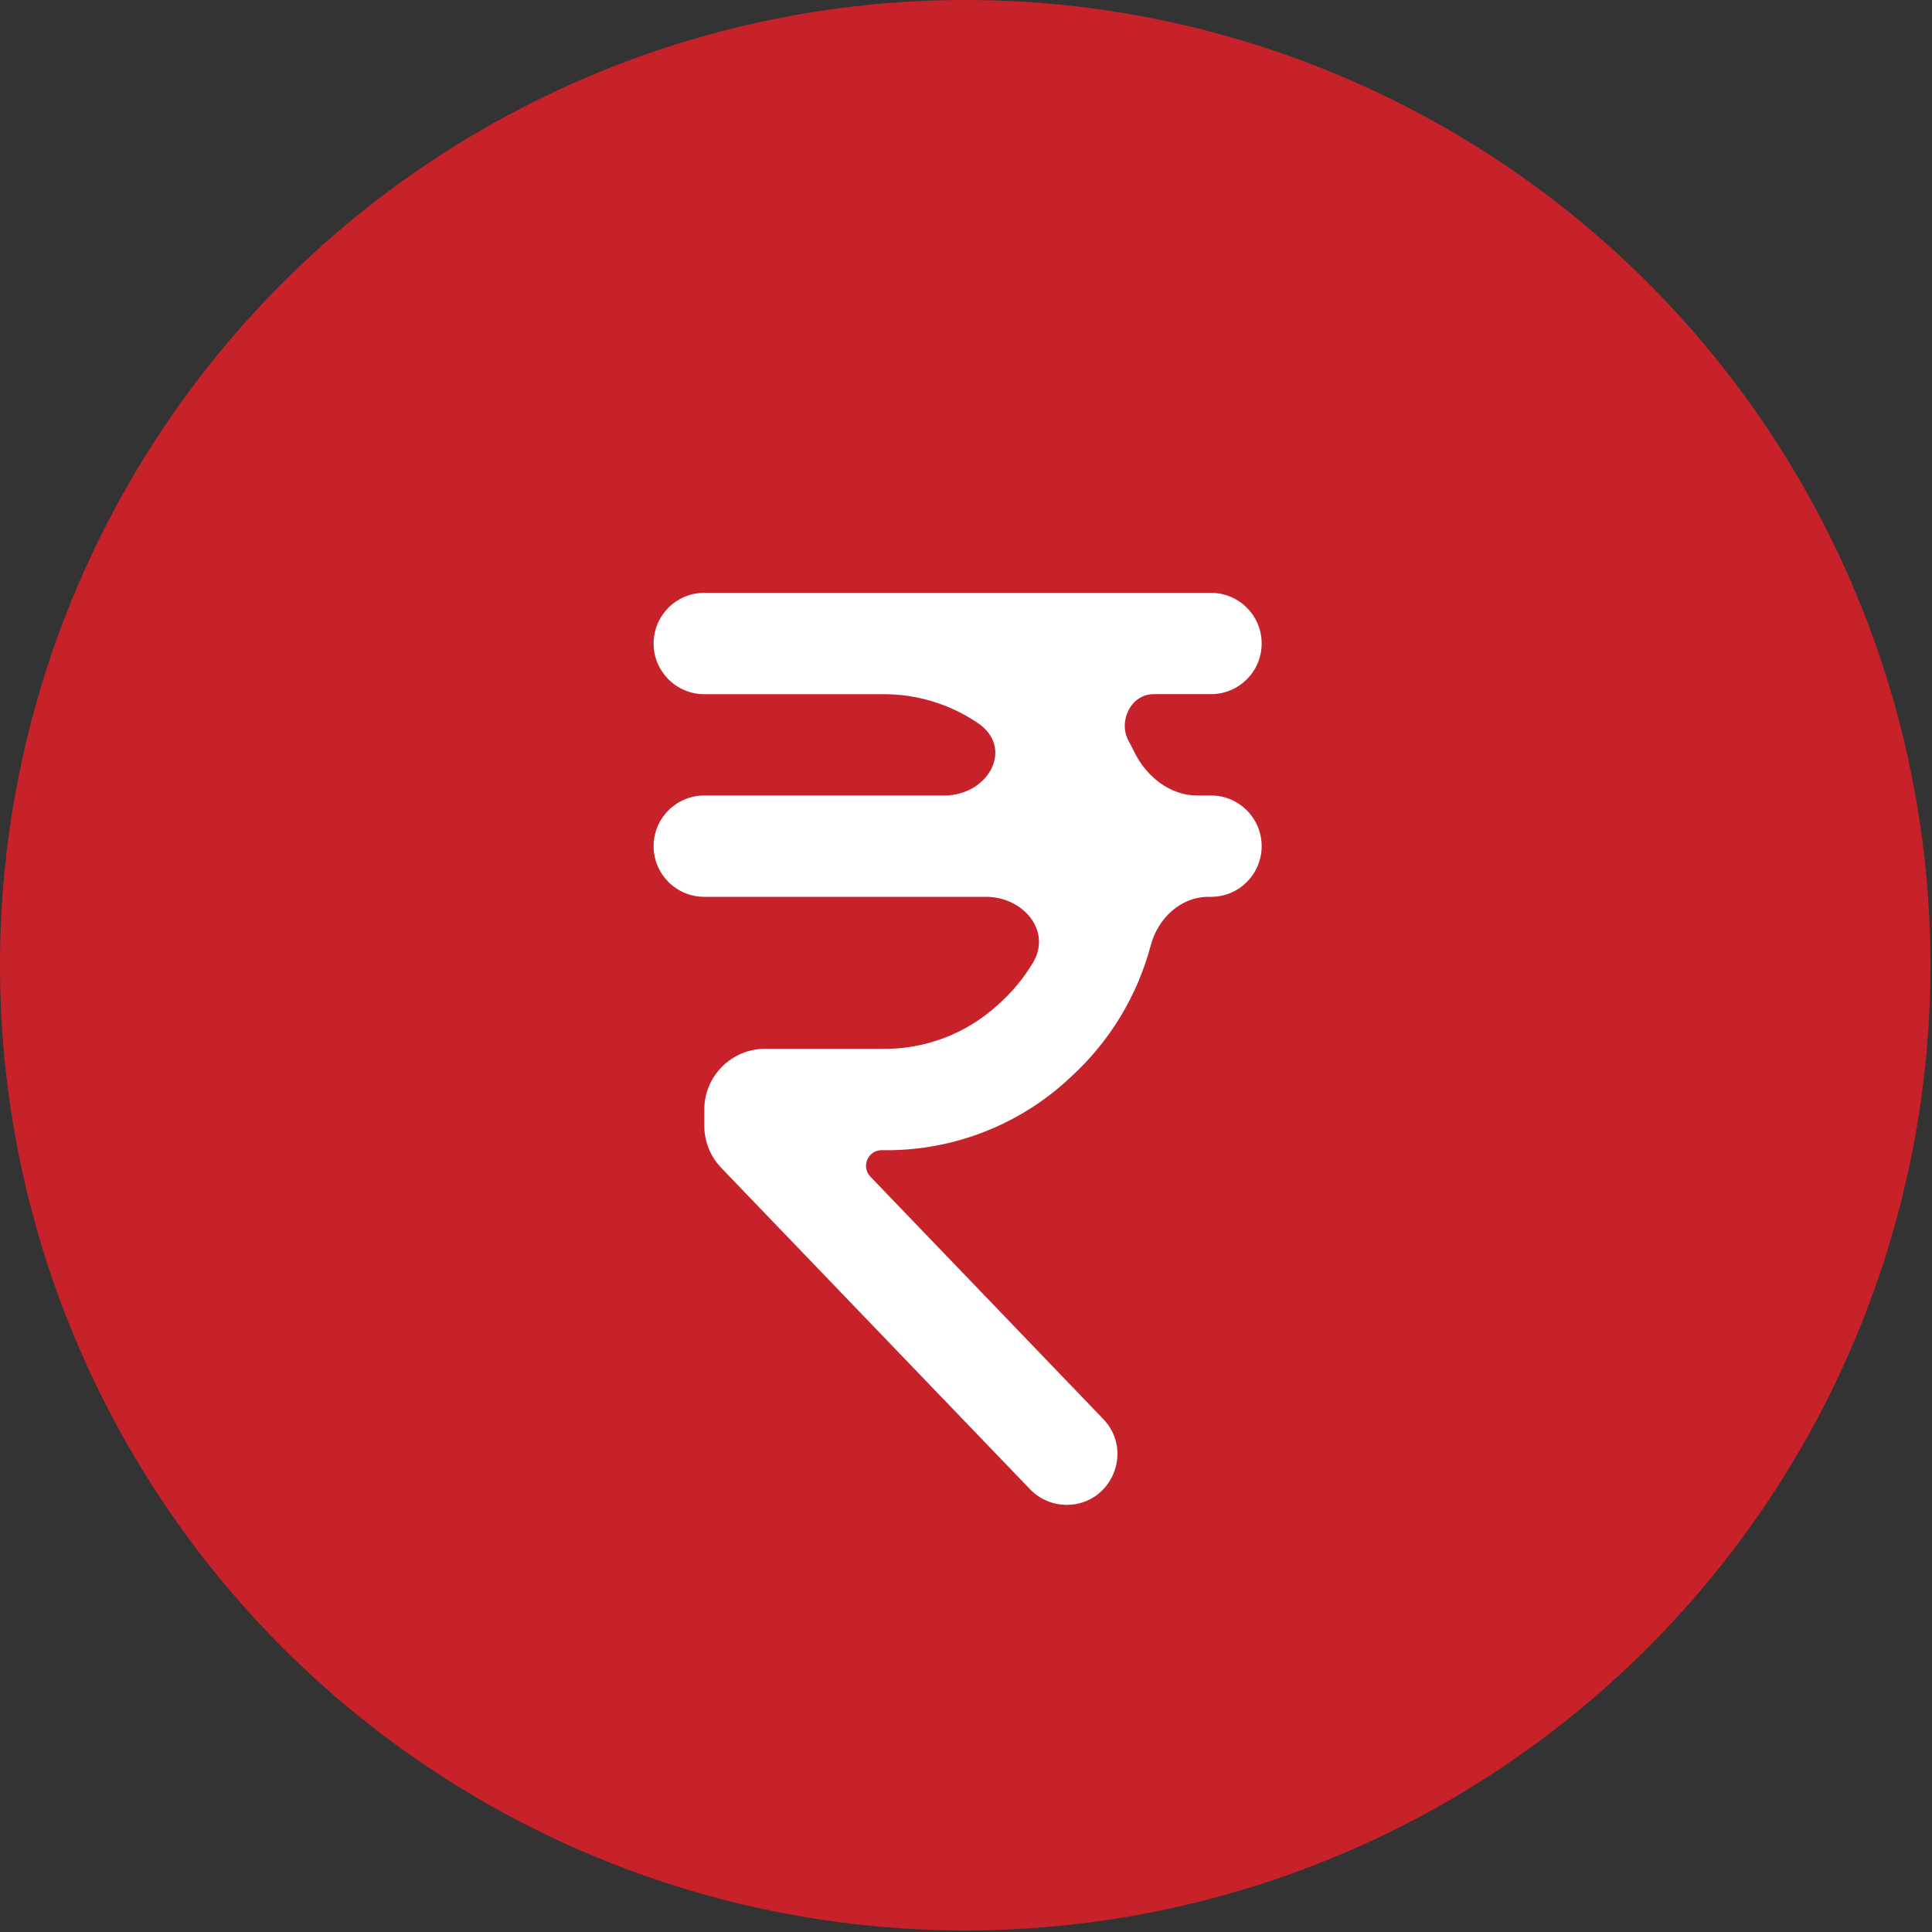 <svg width="55" height="55" viewBox="0 0 55 55" fill="none" xmlns="http://www.w3.org/2000/svg">
<rect x="0" y="0" width="55" height="55" fill="#333333" stroke="none"/>
<circle cx="27.478" cy="27.478" r="27.478" fill="#C7222A"/>
<path d="M30.365 42.84C29.972 42.84 29.596 42.68 29.324 42.397L20.532 33.246C20.223 32.923 20.05 32.494 20.05 32.047V31.589C20.05 30.633 20.825 29.858 21.781 29.858H25.098C26.316 29.88 27.497 29.435 28.398 28.614C28.798 28.264 29.137 27.855 29.406 27.406C29.948 26.5 29.127 25.531 28.072 25.531H20.05C19.253 25.531 18.607 24.886 18.607 24.089V24.089C18.607 23.292 19.253 22.646 20.05 22.646H26.876C28.154 22.646 28.889 21.276 27.821 20.573V20.573C27.017 20.032 26.067 19.749 25.099 19.762H20.05C19.253 19.762 18.607 19.116 18.607 18.319V18.319C18.607 17.522 19.253 16.877 20.05 16.877H34.474C35.271 16.877 35.917 17.522 35.917 18.319V18.319C35.917 19.116 35.271 19.761 34.474 19.761H32.841C32.197 19.761 31.821 20.531 32.13 21.096V21.096C32.183 21.192 32.234 21.291 32.282 21.39C32.627 22.1 33.295 22.646 34.085 22.646H34.475C35.272 22.646 35.917 23.292 35.917 24.088V24.088C35.917 24.885 35.272 25.531 34.475 25.531H34.399C33.607 25.531 32.963 26.146 32.76 26.911C32.378 28.349 31.588 29.657 30.473 30.67C29.022 32.037 27.093 32.781 25.1 32.743V32.743C24.707 32.743 24.507 33.214 24.779 33.498L31.406 40.396C32.288 41.314 31.637 42.84 30.365 42.84V42.84Z" fill="white"/>
</svg>
